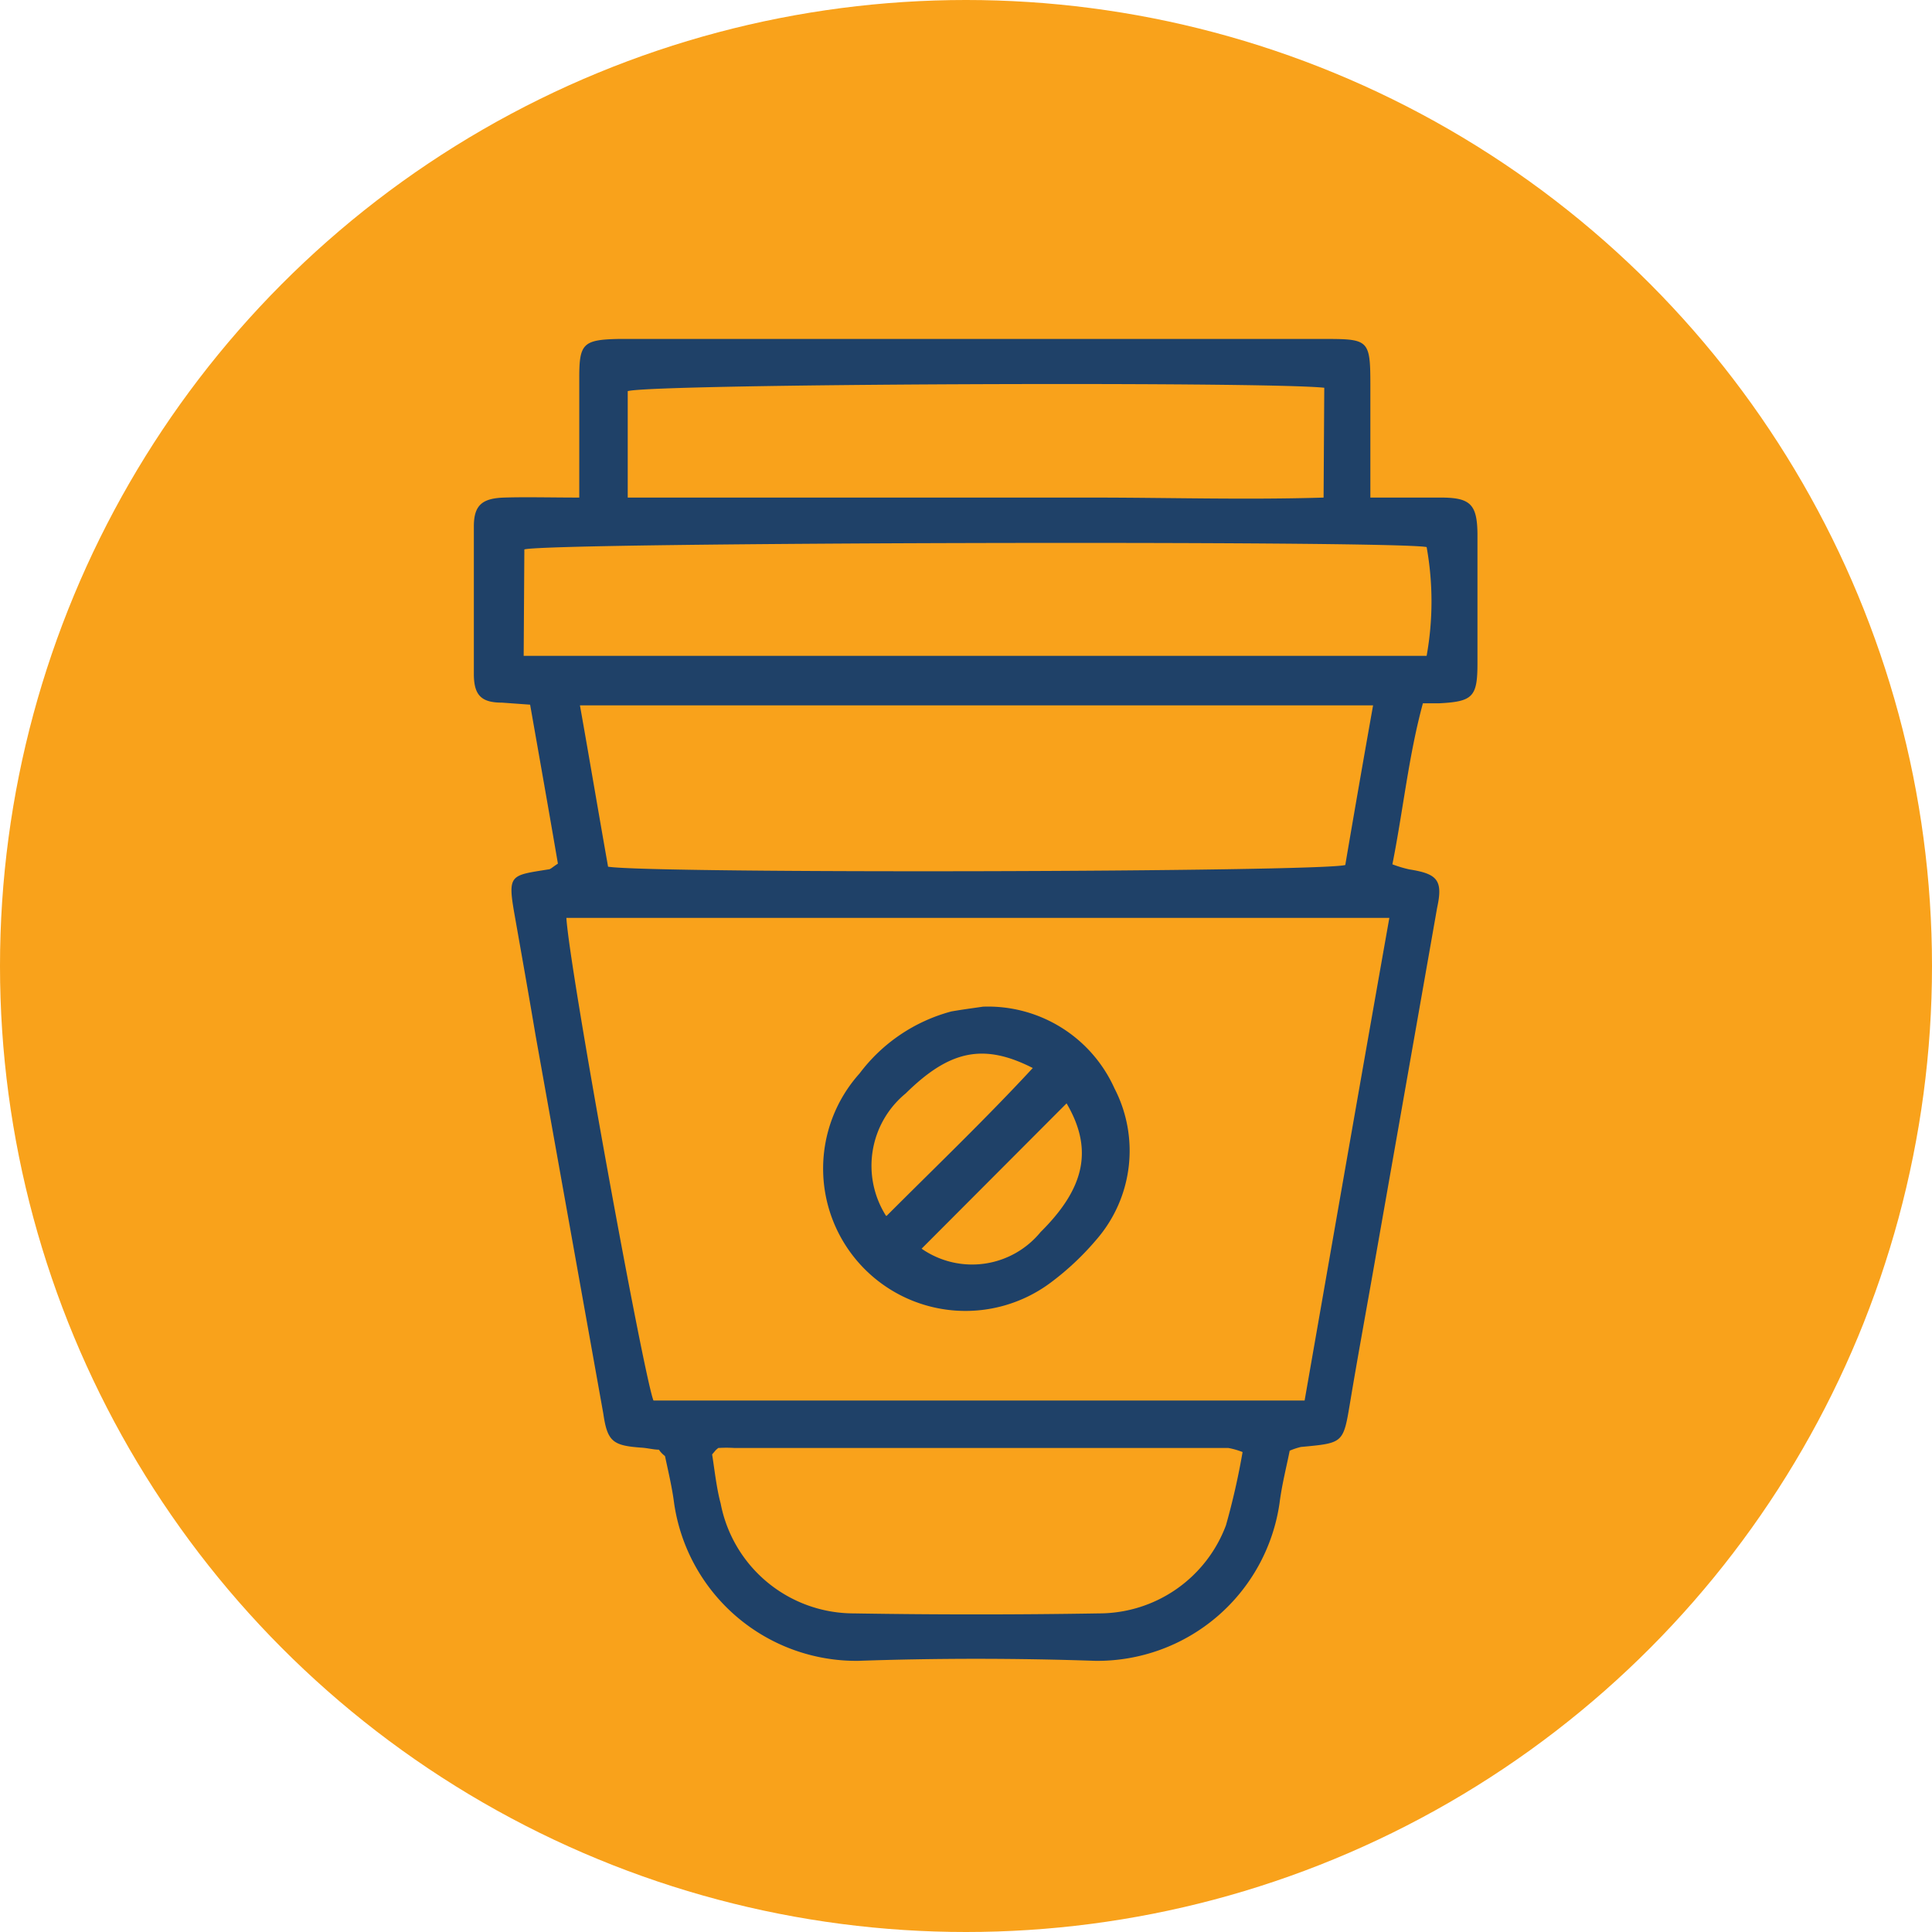 <svg xmlns="http://www.w3.org/2000/svg" viewBox="0 0 57 57"><defs><style>.cls-1{fill:#f9a21b;}.cls-2{fill:#1f4168;}</style></defs><g id="Capa_2" data-name="Capa 2"><g id="Capa_1-2" data-name="Capa 1"><circle class="cls-1" cx="28.5" cy="28.5" r="28.5"/><path class="cls-2" d="M19.44,42.77c-.16,0-.34-.05-.52-.06-.84-.06-1-.18-1.12-1l-2-11.17c-.2-1.19-.41-2.37-.62-3.56s-.12-1.15,1-1.33c.06,0,.11-.06.28-.17-.26-1.52-.54-3.1-.82-4.69l-.83-.06c-.6,0-.82-.21-.83-.81,0-1.46,0-2.92,0-4.39,0-.63.25-.83.9-.85s1.39,0,2.21,0c0-.37,0-.67,0-1V11.14c0-1,.11-1.12,1.17-1.14H39c1.41,0,1.43,0,1.43,1.44v3.24h2.08c.87,0,1.07.2,1.08,1.07,0,1.27,0,2.54,0,3.81,0,1-.13,1.14-1.14,1.19l-.47,0c-.42,1.54-.58,3.14-.9,4.75a3.59,3.59,0,0,0,.5.15c.82.13,1,.31.82,1.13q-.95,5.4-1.9,10.79c-.22,1.25-.45,2.5-.66,3.76s-.19,1.24-1.46,1.36a2.08,2.08,0,0,0-.33.11c-.1.5-.23,1-.3,1.55A5.43,5.43,0,0,1,32.32,49c-2.34-.08-4.7-.08-7,0a5.43,5.43,0,0,1-5.43-4.64c-.06-.47-.17-.93-.27-1.4C19.56,42.91,19.5,42.86,19.44,42.77Zm19.05-1.45c.84-4.8,1.66-9.5,2.5-14.24H16.71C16.8,28.6,19,40.65,19.28,41.32H38.49ZM17.94,25.57c1.3.21,21,.16,21.75-.05.26-1.53.53-3.08.82-4.71H17.11c.29,1.63.55,3.18.83,4.76Zm-2.49-6.22H42.09a9.05,9.05,0,0,0,0-3.21c-1.07-.2-25.93-.14-26.62.07ZM36.66,42.84a2.25,2.25,0,0,0-.42-.12H21.67a3.88,3.88,0,0,0-.48,0l-.07.06-.11.13c.07.44.13,1,.25,1.44a4,4,0,0,0,3.93,3.25q3.61.06,7.24,0A4,4,0,0,0,36.17,45,21.26,21.26,0,0,0,36.66,42.84Zm2.41-31.4c-1.76-.19-19.83-.12-20.55.1,0,1,0,2,0,3.14h13.7c2.27,0,4.54.07,6.83,0Z"/><path class="cls-2" d="M29,29.7a4.09,4.09,0,0,1,3.88,2.41,4,4,0,0,1-.53,4.46A8.15,8.15,0,0,1,31,37.84a4.2,4.2,0,0,1-5.64-6.17,5,5,0,0,1,2.71-1.83C28.42,29.78,28.73,29.74,29,29.7Zm2.48,2.84-4.29,4.3a2.61,2.61,0,0,0,3.51-.49C32,35.06,32.27,33.91,31.46,32.54Zm-5.32,3.33c1.49-1.49,2.93-2.87,4.31-4.36C29,30.76,28,31,26.72,32.26A2.76,2.76,0,0,0,26.14,35.87Z"/></g></g></svg>